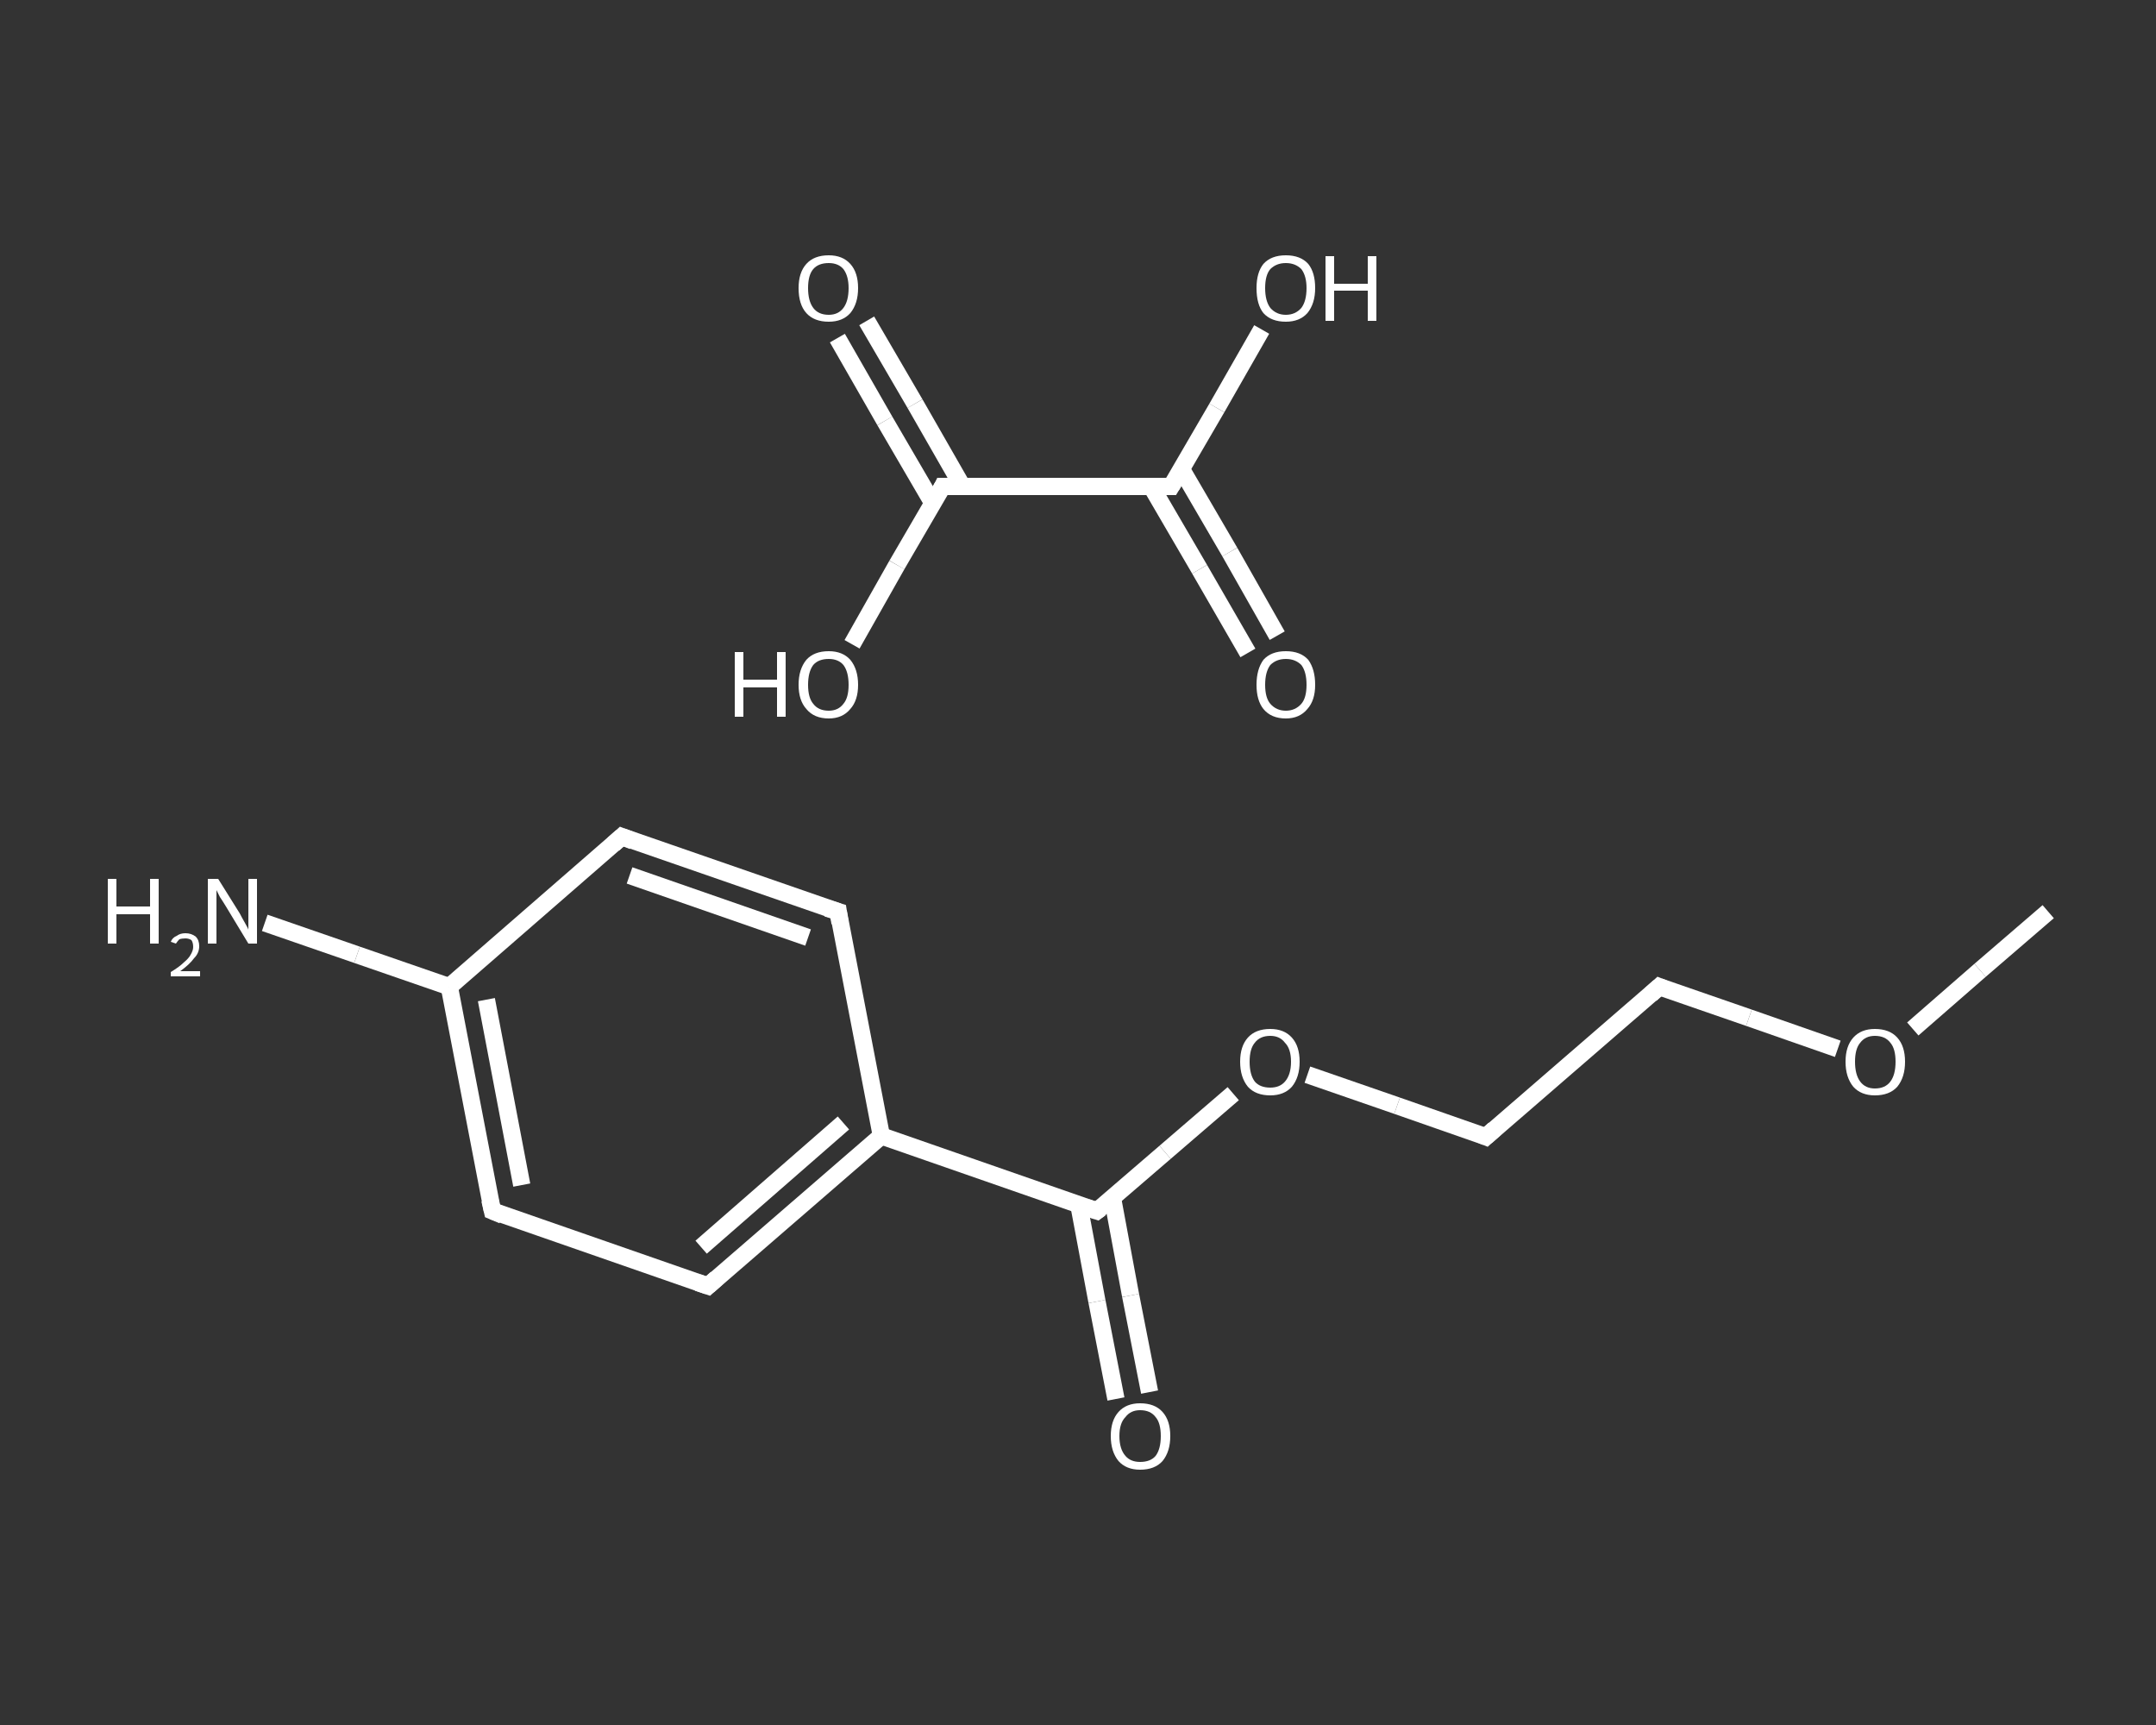 <?xml version='1.0' encoding='iso-8859-1'?>
<svg version='1.1' baseProfile='full'
              xmlns='http://www.w3.org/2000/svg'
                      xmlns:rdkit='http://www.rdkit.org/xml'
                      xmlns:xlink='http://www.w3.org/1999/xlink'
                  xml:space='preserve'
width='250px' height='200px' viewBox='0 0 250 200'>
<rect x="0" y="0" width="250" height="200" fill="#333333" stroke="none"/>
<!-- END OF HEADER -->
<rect style='opacity:1.0;fill:transparent;stroke:none' width='250.0' height='200.0' x='0.0' y='0.0'> </rect>
<path class='bond-0 atom-0 atom-1' d='M 237.5,105.7 L 229.6,112.5' style='fill:none;fill-rule:evenodd;stroke:#FFFFFF;stroke-width:2.0px;stroke-linecap:butt;stroke-linejoin:miter;stroke-opacity:1' />
<path class='bond-0 atom-0 atom-1' d='M 229.6,112.5 L 221.8,119.3' style='fill:none;fill-rule:evenodd;stroke:#FFFFFF;stroke-width:2.0px;stroke-linecap:butt;stroke-linejoin:miter;stroke-opacity:1' />
<path class='bond-1 atom-1 atom-2' d='M 213.1,121.6 L 202.8,118.0' style='fill:none;fill-rule:evenodd;stroke:#FFFFFF;stroke-width:2.0px;stroke-linecap:butt;stroke-linejoin:miter;stroke-opacity:1' />
<path class='bond-1 atom-1 atom-2' d='M 202.8,118.0 L 192.4,114.4' style='fill:none;fill-rule:evenodd;stroke:#FFFFFF;stroke-width:2.0px;stroke-linecap:butt;stroke-linejoin:miter;stroke-opacity:1' />
<path class='bond-2 atom-2 atom-3' d='M 192.4,114.4 L 172.3,131.8' style='fill:none;fill-rule:evenodd;stroke:#FFFFFF;stroke-width:2.0px;stroke-linecap:butt;stroke-linejoin:miter;stroke-opacity:1' />
<path class='bond-3 atom-3 atom-4' d='M 172.3,131.8 L 162.0,128.2' style='fill:none;fill-rule:evenodd;stroke:#FFFFFF;stroke-width:2.0px;stroke-linecap:butt;stroke-linejoin:miter;stroke-opacity:1' />
<path class='bond-3 atom-3 atom-4' d='M 162.0,128.2 L 151.6,124.6' style='fill:none;fill-rule:evenodd;stroke:#FFFFFF;stroke-width:2.0px;stroke-linecap:butt;stroke-linejoin:miter;stroke-opacity:1' />
<path class='bond-4 atom-4 atom-5' d='M 143.0,126.8 L 135.1,133.6' style='fill:none;fill-rule:evenodd;stroke:#FFFFFF;stroke-width:2.0px;stroke-linecap:butt;stroke-linejoin:miter;stroke-opacity:1' />
<path class='bond-4 atom-4 atom-5' d='M 135.1,133.6 L 127.2,140.4' style='fill:none;fill-rule:evenodd;stroke:#FFFFFF;stroke-width:2.0px;stroke-linecap:butt;stroke-linejoin:miter;stroke-opacity:1' />
<path class='bond-5 atom-5 atom-6' d='M 125.1,139.7 L 127.2,150.9' style='fill:none;fill-rule:evenodd;stroke:#FFFFFF;stroke-width:2.0px;stroke-linecap:butt;stroke-linejoin:miter;stroke-opacity:1' />
<path class='bond-5 atom-5 atom-6' d='M 127.2,150.9 L 129.4,162.2' style='fill:none;fill-rule:evenodd;stroke:#FFFFFF;stroke-width:2.0px;stroke-linecap:butt;stroke-linejoin:miter;stroke-opacity:1' />
<path class='bond-5 atom-5 atom-6' d='M 129.0,138.9 L 131.1,150.2' style='fill:none;fill-rule:evenodd;stroke:#FFFFFF;stroke-width:2.0px;stroke-linecap:butt;stroke-linejoin:miter;stroke-opacity:1' />
<path class='bond-5 atom-5 atom-6' d='M 131.1,150.2 L 133.3,161.4' style='fill:none;fill-rule:evenodd;stroke:#FFFFFF;stroke-width:2.0px;stroke-linecap:butt;stroke-linejoin:miter;stroke-opacity:1' />
<path class='bond-6 atom-5 atom-7' d='M 127.2,140.4 L 102.2,131.7' style='fill:none;fill-rule:evenodd;stroke:#FFFFFF;stroke-width:2.0px;stroke-linecap:butt;stroke-linejoin:miter;stroke-opacity:1' />
<path class='bond-7 atom-7 atom-8' d='M 102.2,131.7 L 82.1,149.1' style='fill:none;fill-rule:evenodd;stroke:#FFFFFF;stroke-width:2.0px;stroke-linecap:butt;stroke-linejoin:miter;stroke-opacity:1' />
<path class='bond-7 atom-7 atom-8' d='M 97.8,130.2 L 81.3,144.6' style='fill:none;fill-rule:evenodd;stroke:#FFFFFF;stroke-width:2.0px;stroke-linecap:butt;stroke-linejoin:miter;stroke-opacity:1' />
<path class='bond-8 atom-8 atom-9' d='M 82.1,149.1 L 57.1,140.4' style='fill:none;fill-rule:evenodd;stroke:#FFFFFF;stroke-width:2.0px;stroke-linecap:butt;stroke-linejoin:miter;stroke-opacity:1' />
<path class='bond-9 atom-9 atom-10' d='M 57.1,140.4 L 52.1,114.4' style='fill:none;fill-rule:evenodd;stroke:#FFFFFF;stroke-width:2.0px;stroke-linecap:butt;stroke-linejoin:miter;stroke-opacity:1' />
<path class='bond-9 atom-9 atom-10' d='M 60.5,137.4 L 56.4,115.9' style='fill:none;fill-rule:evenodd;stroke:#FFFFFF;stroke-width:2.0px;stroke-linecap:butt;stroke-linejoin:miter;stroke-opacity:1' />
<path class='bond-10 atom-10 atom-11' d='M 52.1,114.4 L 41.4,110.7' style='fill:none;fill-rule:evenodd;stroke:#FFFFFF;stroke-width:2.0px;stroke-linecap:butt;stroke-linejoin:miter;stroke-opacity:1' />
<path class='bond-10 atom-10 atom-11' d='M 41.4,110.7 L 30.7,107.0' style='fill:none;fill-rule:evenodd;stroke:#FFFFFF;stroke-width:2.0px;stroke-linecap:butt;stroke-linejoin:miter;stroke-opacity:1' />
<path class='bond-11 atom-10 atom-12' d='M 52.1,114.4 L 72.1,97.0' style='fill:none;fill-rule:evenodd;stroke:#FFFFFF;stroke-width:2.0px;stroke-linecap:butt;stroke-linejoin:miter;stroke-opacity:1' />
<path class='bond-12 atom-12 atom-13' d='M 72.1,97.0 L 97.2,105.7' style='fill:none;fill-rule:evenodd;stroke:#FFFFFF;stroke-width:2.0px;stroke-linecap:butt;stroke-linejoin:miter;stroke-opacity:1' />
<path class='bond-12 atom-12 atom-13' d='M 73.0,101.5 L 93.7,108.7' style='fill:none;fill-rule:evenodd;stroke:#FFFFFF;stroke-width:2.0px;stroke-linecap:butt;stroke-linejoin:miter;stroke-opacity:1' />
<path class='bond-13 atom-14 atom-15' d='M 100.5,37.2 L 106.1,46.8' style='fill:none;fill-rule:evenodd;stroke:#FFFFFF;stroke-width:2.0px;stroke-linecap:butt;stroke-linejoin:miter;stroke-opacity:1' />
<path class='bond-13 atom-14 atom-15' d='M 106.1,46.8 L 111.6,56.4' style='fill:none;fill-rule:evenodd;stroke:#FFFFFF;stroke-width:2.0px;stroke-linecap:butt;stroke-linejoin:miter;stroke-opacity:1' />
<path class='bond-13 atom-14 atom-15' d='M 97.1,39.2 L 102.6,48.8' style='fill:none;fill-rule:evenodd;stroke:#FFFFFF;stroke-width:2.0px;stroke-linecap:butt;stroke-linejoin:miter;stroke-opacity:1' />
<path class='bond-13 atom-14 atom-15' d='M 102.6,48.8 L 108.2,58.4' style='fill:none;fill-rule:evenodd;stroke:#FFFFFF;stroke-width:2.0px;stroke-linecap:butt;stroke-linejoin:miter;stroke-opacity:1' />
<path class='bond-14 atom-15 atom-16' d='M 109.3,56.4 L 104.0,65.5' style='fill:none;fill-rule:evenodd;stroke:#FFFFFF;stroke-width:2.0px;stroke-linecap:butt;stroke-linejoin:miter;stroke-opacity:1' />
<path class='bond-14 atom-15 atom-16' d='M 104.0,65.5 L 98.8,74.7' style='fill:none;fill-rule:evenodd;stroke:#FFFFFF;stroke-width:2.0px;stroke-linecap:butt;stroke-linejoin:miter;stroke-opacity:1' />
<path class='bond-15 atom-15 atom-17' d='M 109.3,56.4 L 135.8,56.4' style='fill:none;fill-rule:evenodd;stroke:#FFFFFF;stroke-width:2.0px;stroke-linecap:butt;stroke-linejoin:miter;stroke-opacity:1' />
<path class='bond-16 atom-17 atom-18' d='M 133.5,56.4 L 139.1,66.0' style='fill:none;fill-rule:evenodd;stroke:#FFFFFF;stroke-width:2.0px;stroke-linecap:butt;stroke-linejoin:miter;stroke-opacity:1' />
<path class='bond-16 atom-17 atom-18' d='M 139.1,66.0 L 144.7,75.7' style='fill:none;fill-rule:evenodd;stroke:#FFFFFF;stroke-width:2.0px;stroke-linecap:butt;stroke-linejoin:miter;stroke-opacity:1' />
<path class='bond-16 atom-17 atom-18' d='M 137.0,54.4 L 142.6,64.0' style='fill:none;fill-rule:evenodd;stroke:#FFFFFF;stroke-width:2.0px;stroke-linecap:butt;stroke-linejoin:miter;stroke-opacity:1' />
<path class='bond-16 atom-17 atom-18' d='M 142.6,64.0 L 148.1,73.7' style='fill:none;fill-rule:evenodd;stroke:#FFFFFF;stroke-width:2.0px;stroke-linecap:butt;stroke-linejoin:miter;stroke-opacity:1' />
<path class='bond-17 atom-17 atom-19' d='M 135.8,56.4 L 141.1,47.3' style='fill:none;fill-rule:evenodd;stroke:#FFFFFF;stroke-width:2.0px;stroke-linecap:butt;stroke-linejoin:miter;stroke-opacity:1' />
<path class='bond-17 atom-17 atom-19' d='M 141.1,47.3 L 146.3,38.2' style='fill:none;fill-rule:evenodd;stroke:#FFFFFF;stroke-width:2.0px;stroke-linecap:butt;stroke-linejoin:miter;stroke-opacity:1' />
<path class='bond-18 atom-13 atom-7' d='M 97.2,105.7 L 102.2,131.7' style='fill:none;fill-rule:evenodd;stroke:#FFFFFF;stroke-width:2.0px;stroke-linecap:butt;stroke-linejoin:miter;stroke-opacity:1' />
<path d='M 192.9,114.6 L 192.4,114.4 L 191.4,115.3' style='fill:none;stroke:#FFFFFF;stroke-width:2.0px;stroke-linecap:butt;stroke-linejoin:miter;stroke-opacity:1;' />
<path d='M 173.3,130.9 L 172.3,131.8 L 171.8,131.6' style='fill:none;stroke:#FFFFFF;stroke-width:2.0px;stroke-linecap:butt;stroke-linejoin:miter;stroke-opacity:1;' />
<path d='M 127.6,140.1 L 127.2,140.4 L 126.0,140.0' style='fill:none;stroke:#FFFFFF;stroke-width:2.0px;stroke-linecap:butt;stroke-linejoin:miter;stroke-opacity:1;' />
<path d='M 83.1,148.2 L 82.1,149.1 L 80.9,148.7' style='fill:none;stroke:#FFFFFF;stroke-width:2.0px;stroke-linecap:butt;stroke-linejoin:miter;stroke-opacity:1;' />
<path d='M 58.3,140.9 L 57.1,140.4 L 56.8,139.1' style='fill:none;stroke:#FFFFFF;stroke-width:2.0px;stroke-linecap:butt;stroke-linejoin:miter;stroke-opacity:1;' />
<path d='M 71.1,97.9 L 72.1,97.0 L 73.4,97.5' style='fill:none;stroke:#FFFFFF;stroke-width:2.0px;stroke-linecap:butt;stroke-linejoin:miter;stroke-opacity:1;' />
<path d='M 95.9,105.3 L 97.2,105.7 L 97.4,107.0' style='fill:none;stroke:#FFFFFF;stroke-width:2.0px;stroke-linecap:butt;stroke-linejoin:miter;stroke-opacity:1;' />
<path d='M 109.1,56.8 L 109.3,56.4 L 110.6,56.4' style='fill:none;stroke:#FFFFFF;stroke-width:2.0px;stroke-linecap:butt;stroke-linejoin:miter;stroke-opacity:1;' />
<path d='M 134.5,56.4 L 135.8,56.4 L 136.1,55.9' style='fill:none;stroke:#FFFFFF;stroke-width:2.0px;stroke-linecap:butt;stroke-linejoin:miter;stroke-opacity:1;' />
<path class='atom-1' d='M 214.0 123.1
Q 214.0 121.3, 214.9 120.3
Q 215.8 119.3, 217.4 119.3
Q 219.1 119.3, 220.0 120.3
Q 220.9 121.3, 220.9 123.1
Q 220.9 124.9, 220.0 126.0
Q 219.1 127.0, 217.4 127.0
Q 215.8 127.0, 214.9 126.0
Q 214.0 124.9, 214.0 123.1
M 217.4 126.2
Q 218.6 126.2, 219.2 125.4
Q 219.8 124.6, 219.8 123.1
Q 219.8 121.6, 219.2 120.9
Q 218.6 120.1, 217.4 120.1
Q 216.3 120.1, 215.7 120.9
Q 215.1 121.6, 215.1 123.1
Q 215.1 124.6, 215.7 125.4
Q 216.3 126.2, 217.4 126.2
' fill='#FFFFFF'/>
<path class='atom-4' d='M 143.8 123.1
Q 143.8 121.3, 144.7 120.3
Q 145.6 119.3, 147.3 119.3
Q 148.9 119.3, 149.8 120.3
Q 150.7 121.3, 150.7 123.1
Q 150.7 124.9, 149.8 126.0
Q 148.9 127.0, 147.3 127.0
Q 145.6 127.0, 144.7 126.0
Q 143.8 124.9, 143.8 123.1
M 147.3 126.1
Q 148.4 126.1, 149.0 125.4
Q 149.7 124.6, 149.7 123.1
Q 149.7 121.6, 149.0 120.9
Q 148.4 120.1, 147.3 120.1
Q 146.1 120.1, 145.5 120.9
Q 144.9 121.6, 144.9 123.1
Q 144.9 124.6, 145.5 125.4
Q 146.1 126.1, 147.3 126.1
' fill='#FFFFFF'/>
<path class='atom-6' d='M 128.8 166.5
Q 128.8 164.7, 129.7 163.7
Q 130.6 162.7, 132.2 162.7
Q 133.9 162.7, 134.8 163.7
Q 135.7 164.7, 135.7 166.5
Q 135.7 168.3, 134.8 169.4
Q 133.9 170.4, 132.2 170.4
Q 130.6 170.4, 129.7 169.4
Q 128.8 168.3, 128.8 166.5
M 132.2 169.5
Q 133.4 169.5, 134.0 168.8
Q 134.6 168.0, 134.6 166.5
Q 134.6 165.0, 134.0 164.3
Q 133.4 163.5, 132.2 163.5
Q 131.1 163.5, 130.5 164.3
Q 129.8 165.0, 129.8 166.5
Q 129.8 168.0, 130.5 168.8
Q 131.1 169.5, 132.2 169.5
' fill='#FFFFFF'/>
<path class='atom-11' d='M 12.5 101.9
L 13.5 101.9
L 13.5 105.1
L 17.4 105.1
L 17.4 101.9
L 18.4 101.9
L 18.4 109.4
L 17.4 109.4
L 17.4 106.0
L 13.5 106.0
L 13.5 109.4
L 12.5 109.4
L 12.5 101.9
' fill='#FFFFFF'/>
<path class='atom-11' d='M 19.8 109.2
Q 20.0 108.7, 20.5 108.5
Q 20.9 108.2, 21.5 108.2
Q 22.2 108.2, 22.7 108.6
Q 23.1 109.0, 23.1 109.7
Q 23.1 110.5, 22.5 111.1
Q 22.0 111.8, 20.9 112.6
L 23.2 112.6
L 23.2 113.2
L 19.8 113.2
L 19.8 112.7
Q 20.8 112.1, 21.3 111.6
Q 21.9 111.1, 22.1 110.7
Q 22.4 110.2, 22.4 109.8
Q 22.4 109.3, 22.2 109.0
Q 21.9 108.8, 21.5 108.8
Q 21.1 108.8, 20.8 108.9
Q 20.6 109.1, 20.4 109.4
L 19.8 109.2
' fill='#FFFFFF'/>
<path class='atom-11' d='M 25.3 101.9
L 27.8 105.9
Q 28.0 106.3, 28.4 107.0
Q 28.8 107.7, 28.8 107.8
L 28.8 101.9
L 29.8 101.9
L 29.8 109.4
L 28.8 109.4
L 26.2 105.1
Q 25.9 104.6, 25.5 104.0
Q 25.2 103.4, 25.1 103.2
L 25.1 109.4
L 24.1 109.4
L 24.1 101.9
L 25.3 101.9
' fill='#FFFFFF'/>
<path class='atom-14' d='M 92.6 33.4
Q 92.6 31.6, 93.5 30.6
Q 94.4 29.6, 96.1 29.6
Q 97.7 29.6, 98.6 30.6
Q 99.5 31.6, 99.5 33.4
Q 99.5 35.2, 98.6 36.3
Q 97.7 37.3, 96.1 37.3
Q 94.4 37.3, 93.5 36.3
Q 92.6 35.3, 92.6 33.4
M 96.1 36.5
Q 97.2 36.5, 97.8 35.7
Q 98.4 34.9, 98.4 33.4
Q 98.4 32.0, 97.8 31.2
Q 97.2 30.5, 96.1 30.5
Q 94.9 30.5, 94.3 31.2
Q 93.7 31.9, 93.7 33.4
Q 93.7 34.9, 94.3 35.7
Q 94.9 36.5, 96.1 36.5
' fill='#FFFFFF'/>
<path class='atom-16' d='M 85.2 75.6
L 86.2 75.6
L 86.2 78.8
L 90.1 78.8
L 90.1 75.6
L 91.1 75.6
L 91.1 83.1
L 90.1 83.1
L 90.1 79.7
L 86.2 79.7
L 86.2 83.1
L 85.2 83.1
L 85.2 75.6
' fill='#FFFFFF'/>
<path class='atom-16' d='M 92.6 79.4
Q 92.6 77.6, 93.5 76.5
Q 94.4 75.5, 96.1 75.5
Q 97.7 75.5, 98.6 76.5
Q 99.5 77.6, 99.5 79.4
Q 99.5 81.2, 98.6 82.2
Q 97.7 83.3, 96.1 83.3
Q 94.4 83.3, 93.5 82.2
Q 92.6 81.2, 92.6 79.4
M 96.1 82.4
Q 97.2 82.4, 97.8 81.6
Q 98.4 80.9, 98.4 79.4
Q 98.4 77.9, 97.8 77.1
Q 97.2 76.4, 96.1 76.4
Q 94.9 76.4, 94.3 77.1
Q 93.7 77.9, 93.7 79.4
Q 93.7 80.9, 94.3 81.6
Q 94.9 82.4, 96.1 82.4
' fill='#FFFFFF'/>
<path class='atom-18' d='M 145.7 79.4
Q 145.7 77.6, 146.5 76.5
Q 147.4 75.5, 149.1 75.5
Q 150.8 75.5, 151.7 76.5
Q 152.5 77.6, 152.5 79.4
Q 152.5 81.2, 151.6 82.2
Q 150.7 83.3, 149.1 83.3
Q 147.4 83.3, 146.5 82.2
Q 145.7 81.2, 145.7 79.4
M 149.1 82.4
Q 150.2 82.4, 150.9 81.6
Q 151.5 80.9, 151.5 79.4
Q 151.5 77.9, 150.9 77.1
Q 150.2 76.4, 149.1 76.4
Q 148.0 76.4, 147.3 77.1
Q 146.7 77.9, 146.7 79.4
Q 146.7 80.9, 147.3 81.6
Q 148.0 82.4, 149.1 82.4
' fill='#FFFFFF'/>
<path class='atom-19' d='M 145.7 33.4
Q 145.7 31.6, 146.5 30.6
Q 147.4 29.6, 149.1 29.6
Q 150.8 29.6, 151.7 30.6
Q 152.5 31.6, 152.5 33.4
Q 152.5 35.2, 151.6 36.3
Q 150.7 37.3, 149.1 37.3
Q 147.4 37.3, 146.5 36.3
Q 145.7 35.3, 145.7 33.4
M 149.1 36.5
Q 150.2 36.5, 150.9 35.7
Q 151.5 34.9, 151.5 33.4
Q 151.5 32.0, 150.9 31.2
Q 150.2 30.5, 149.1 30.5
Q 148.0 30.5, 147.3 31.2
Q 146.7 31.9, 146.7 33.4
Q 146.7 34.9, 147.3 35.7
Q 148.0 36.5, 149.1 36.5
' fill='#FFFFFF'/>
<path class='atom-19' d='M 153.7 29.7
L 154.7 29.7
L 154.7 32.9
L 158.6 32.9
L 158.6 29.7
L 159.6 29.7
L 159.6 37.2
L 158.6 37.2
L 158.6 33.7
L 154.7 33.7
L 154.7 37.2
L 153.7 37.2
L 153.7 29.7
' fill='#FFFFFF'/>
</svg>
